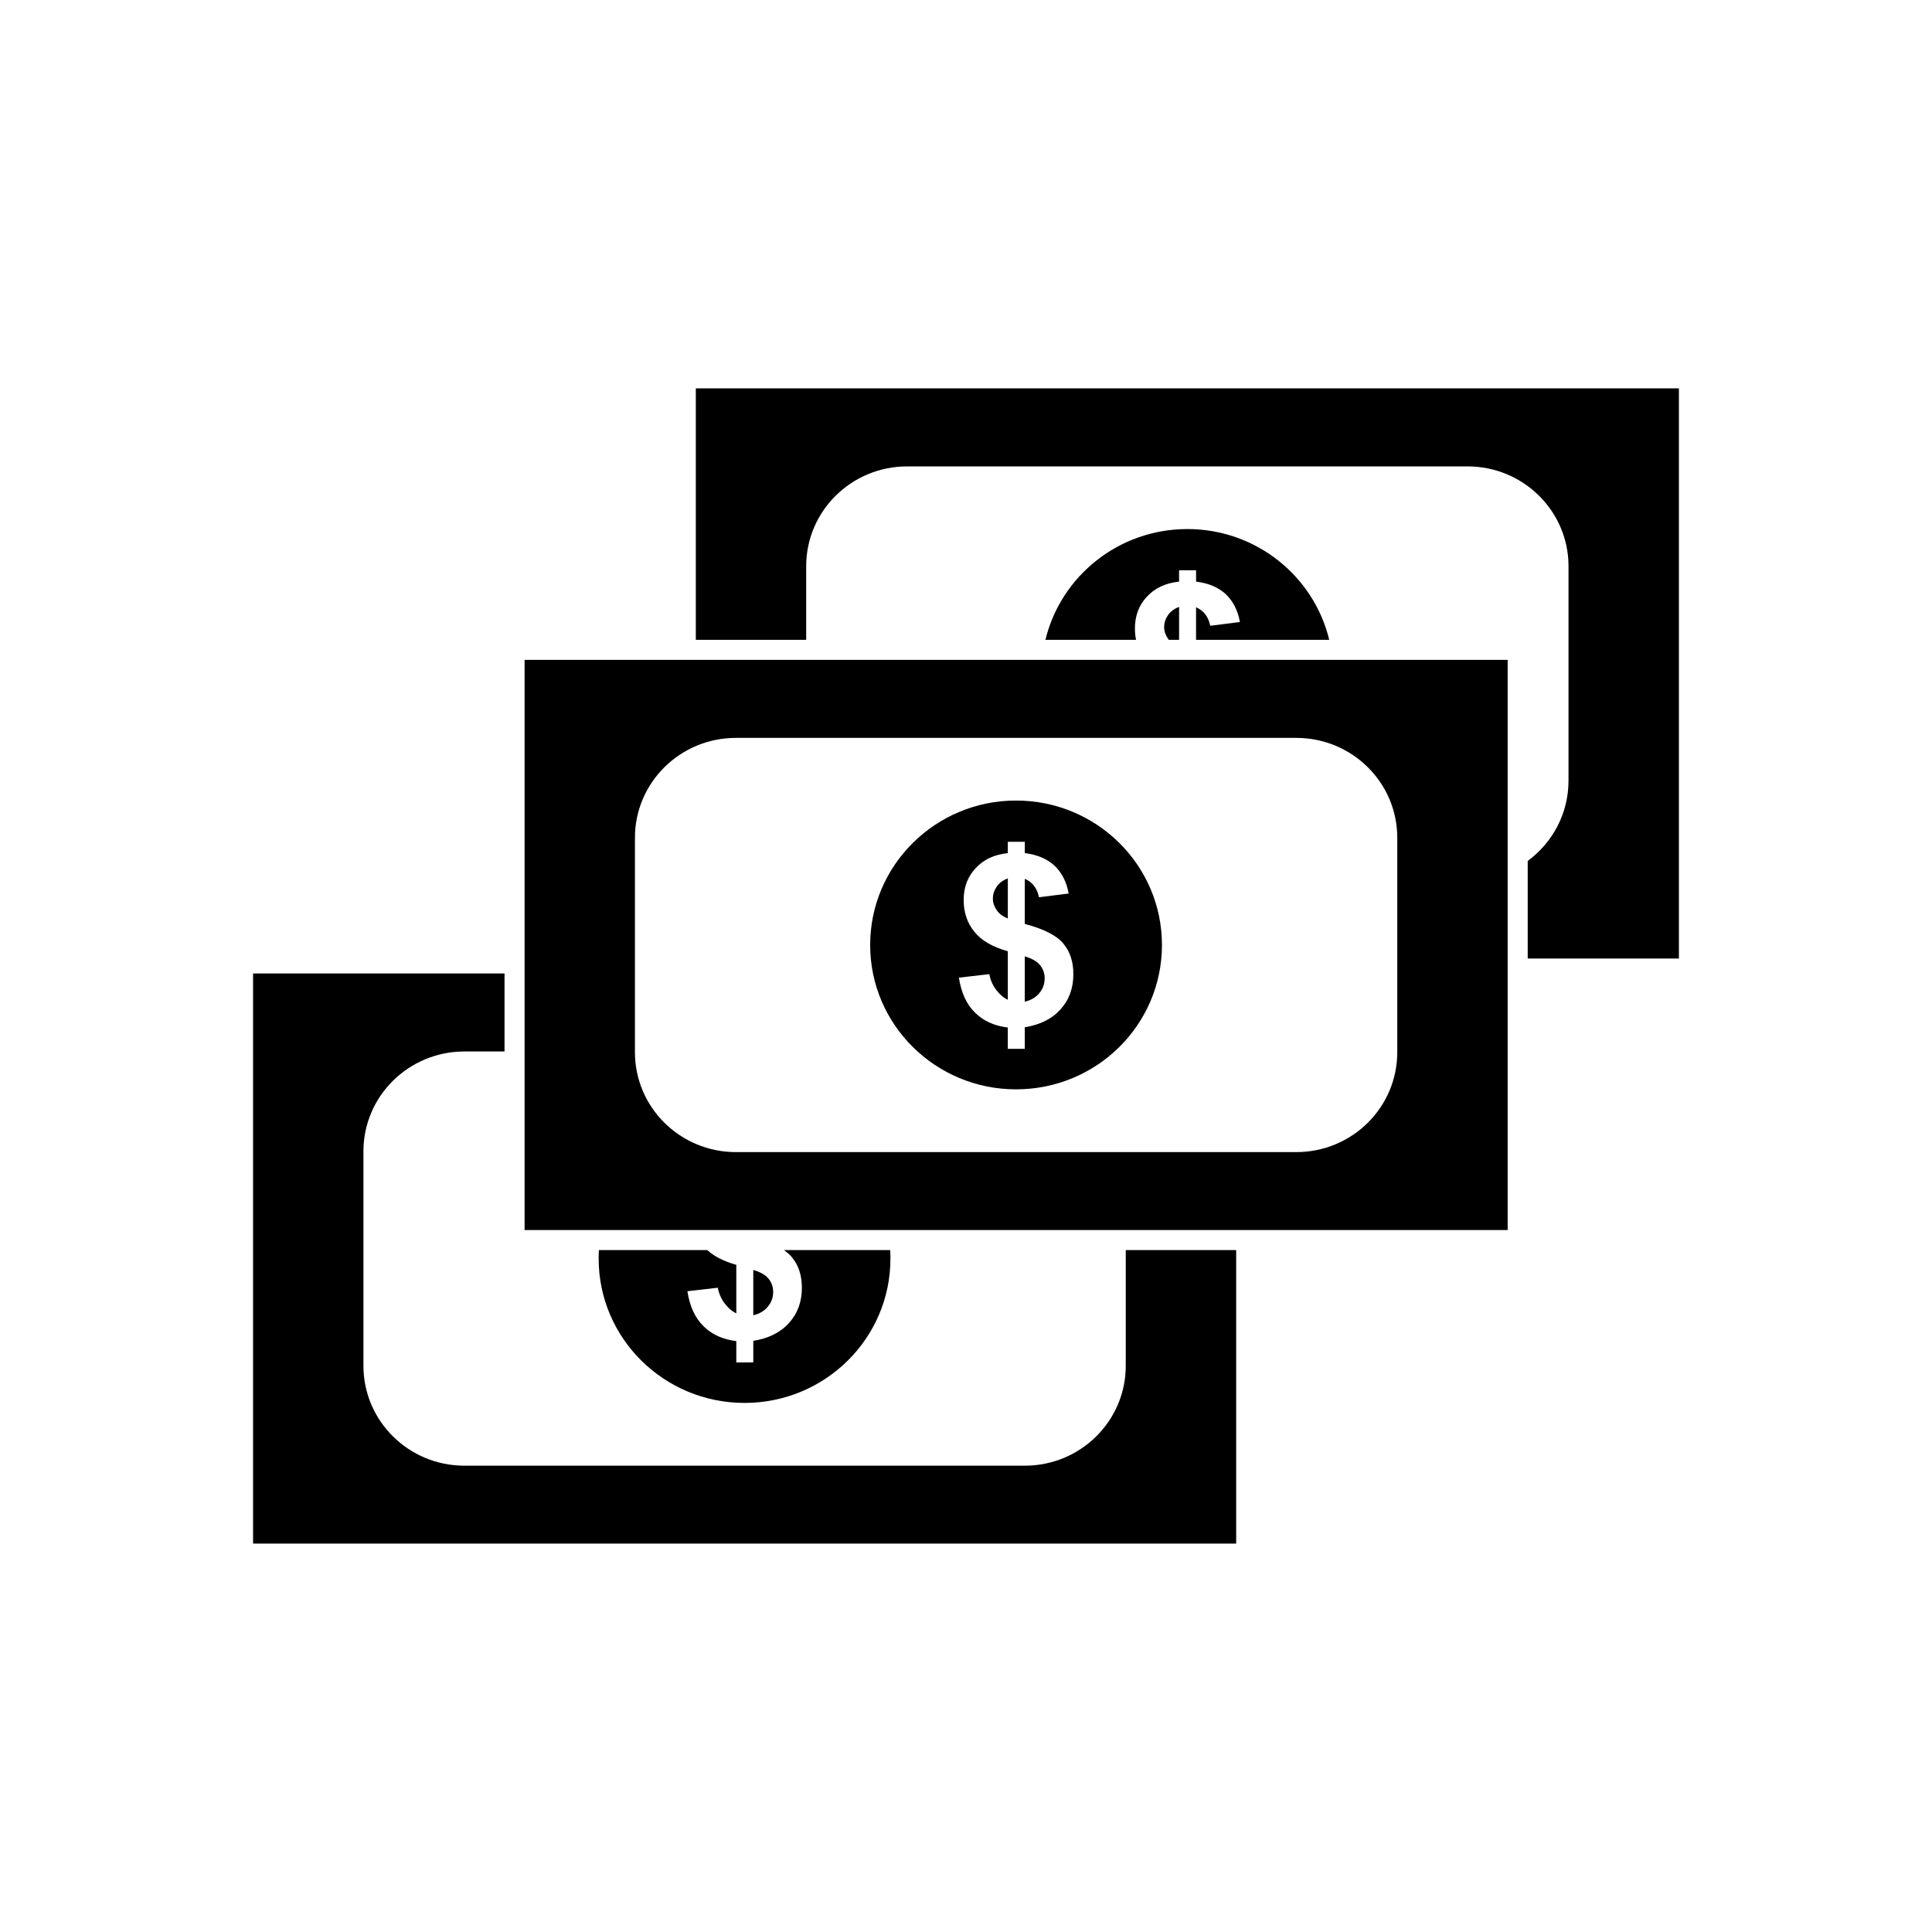 <?xml version="1.0" encoding="UTF-8"?>
<!-- Uploaded to: ICON Repo, www.iconrepo.com, Generator: ICON Repo Mixer Tools -->
<svg fill="#000000" width="800px" height="800px" version="1.1" viewBox="144 144 512 512" xmlns="http://www.w3.org/2000/svg">
 <g fill-rule="evenodd">
  <path d="m283.02 469.97h260.53v-151.1h-260.53zm56.008-130.42h148.5c14.789 0 26.762 11.848 26.762 26.441v56.855c0 14.625-11.973 26.473-26.762 26.473h-148.5c-14.781 0-26.762-11.848-26.762-26.473v-56.855c0.004-14.598 11.98-26.441 26.762-26.441z"/>
  <path d="m451.93 394.43c0-21.129-17.293-38.277-38.66-38.277-21.352 0-38.668 17.148-38.668 38.277 0 21.137 17.324 38.258 38.668 38.258 21.363-0.008 38.66-17.117 38.66-38.258zm-40.848 14.52v-12.855c-4.055-1.141-6.992-2.84-8.875-5.184-1.883-2.312-2.824-5.117-2.824-8.414 0-3.387 1.062-6.18 3.203-8.457 2.113-2.266 4.945-3.598 8.496-3.949v-3.012l4.504-0.004v3.012c3.281 0.402 5.898 1.492 7.898 3.348 1.922 1.848 3.184 4.293 3.719 7.356l-7.863 0.992c-0.488-2.418-1.762-4.043-3.758-4.898v11.965c4.973 1.309 8.398 3.039 10.176 5.156 1.797 2.121 2.695 4.824 2.695 8.16 0 3.703-1.109 6.781-3.406 9.332-2.277 2.527-5.441 4.094-9.469 4.734v5.719l-4.5 0.004v-5.652c-3.578-0.43-6.457-1.742-8.676-3.941-2.266-2.18-3.672-5.309-4.285-9.277l8.062-0.93c0.297 1.645 0.949 3.023 1.848 4.207 0.938 1.227 1.949 2.066 3.051 2.586zm0-32.164c-1.203 0.43-2.191 1.141-2.898 2.106-0.68 0.988-1.062 2.047-1.062 3.262 0 1.062 0.344 2.066 0.996 3.023 0.621 0.918 1.609 1.676 2.965 2.227l0.004-10.613zm4.504 32.672c1.527-0.355 2.832-1.07 3.789-2.203 0.977-1.141 1.473-2.457 1.473-4.008 0-1.348-0.441-2.527-1.254-3.512-0.801-0.996-2.172-1.75-4.016-2.285v12.004h0.012z"/>
  <path d="m548.86 398.02h40.07v-151.1h-260.53v66.637h29.246v-19.516c0.004-14.598 11.98-26.441 26.762-26.441h148.5c14.789 0 26.762 11.848 26.762 26.441v56.855c0 8.711-4.246 16.434-10.809 21.258z"/>
  <path d="m496.26 313.56c-4.059-16.832-19.34-29.355-37.602-29.355-18.246 0-33.547 12.527-37.609 29.355h24.008c-0.191-0.953-0.289-1.957-0.289-3.012 0-3.387 1.062-6.18 3.203-8.457 2.113-2.266 4.945-3.598 8.496-3.949v-3.012l4.504-0.004v3.012c3.281 0.402 5.898 1.492 7.898 3.348 1.922 1.848 3.184 4.293 3.719 7.356l-7.863 0.992c-0.488-2.418-1.762-4.043-3.758-4.898v8.621h35.289zm-39.789-8.723c-1.203 0.43-2.191 1.141-2.898 2.106-0.68 0.988-1.062 2.047-1.062 3.262 0 1.062 0.344 2.066 0.996 3.023 0.078 0.113 0.16 0.227 0.25 0.336h2.715l0.004-8.723z"/>
  <path d="m211.07 553.07h260.53v-77.789h-29.262v30.668c0 14.625-11.973 26.473-26.762 26.473h-148.5c-14.781 0-26.762-11.848-26.762-26.473v-56.855c0.004-14.598 11.98-26.441 26.762-26.441h10.629v-20.676h-66.637v151.1z"/>
  <path d="m379.98 477.53c0-0.754-0.023-1.504-0.066-2.25h-28.188c0.844 0.574 1.543 1.184 2.082 1.828 1.797 2.121 2.695 4.824 2.695 8.16 0 3.703-1.109 6.781-3.406 9.332-2.277 2.527-5.441 4.094-9.469 4.734v5.719l-4.5 0.004v-5.652c-3.578-0.43-6.457-1.742-8.676-3.941-2.266-2.18-3.672-5.309-4.285-9.277l8.062-0.93c0.297 1.645 0.949 3.023 1.848 4.207 0.938 1.227 1.949 2.066 3.051 2.586v-12.855c-3.285-0.922-5.832-2.215-7.684-3.914h-28.727c-0.043 0.746-0.07 1.492-0.07 2.25 0 21.137 17.324 38.258 38.668 38.258 21.363-0.008 38.66-17.117 38.66-38.258zm-36.344 15.027c1.527-0.355 2.832-1.07 3.789-2.203 0.977-1.141 1.473-2.457 1.473-4.008 0-1.348-0.441-2.527-1.254-3.512-0.801-0.996-2.172-1.75-4.016-2.285v12.004h0.012z"/>
 </g>
</svg>